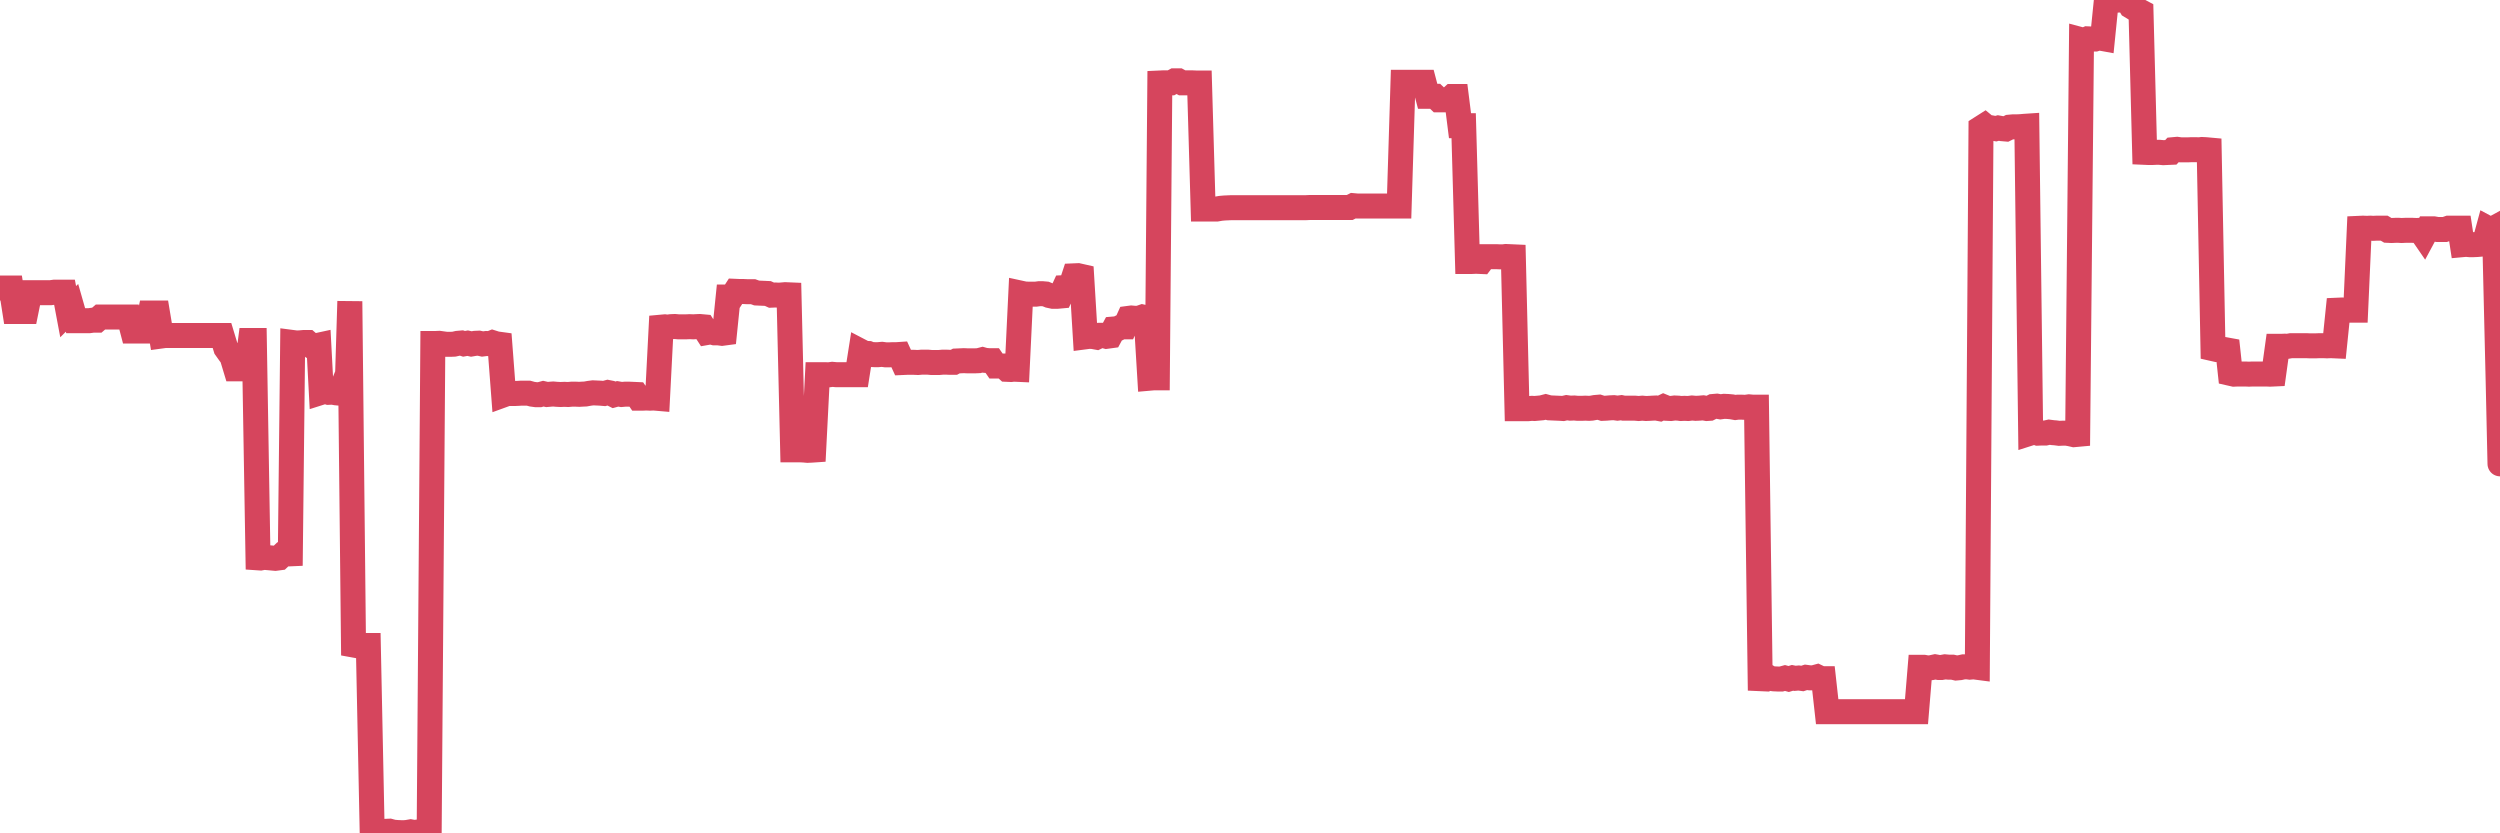 <?xml version="1.0"?><svg width="150px" height="50px" xmlns="http://www.w3.org/2000/svg" xmlns:xlink="http://www.w3.org/1999/xlink"> <polyline fill="none" stroke="#d6455d" stroke-width="1.5px" stroke-linecap="round" stroke-miterlimit="5" points="0.00,17.28 0.22,17.28 0.45,17.28 0.67,17.28 0.89,18.69 1.12,18.69 1.34,18.69 1.56,18.69 1.79,17.56 1.94,17.56 2.16,17.56 2.38,17.56 2.60,17.56 2.83,17.56 3.05,17.56 3.27,17.53 3.50,17.53 3.65,17.53 3.87,17.53 4.09,18.70 4.32,18.47 4.54,19.24 4.76,19.24 4.99,19.24 5.21,19.24 5.36,19.24 5.58,19.21 5.81,19.21 6.03,19.02 6.25,19.02 6.48,19.02 6.70,19.02 6.92,19.02 7.07,19.02 7.29,19.02 7.52,19.02 7.74,19.02 7.96,19.86 8.19,19.86 8.41,19.86 8.63,19.86 8.78,19.86 9.01,18.78 9.23,18.78 9.45,18.78 9.68,20.16 9.90,20.13 10.12,20.13 10.35,20.13 10.49,20.13 10.72,20.13 10.94,20.13 11.16,20.13 11.39,20.13 11.61,20.13 11.83,20.13 12.06,20.13 12.21,20.13 12.43,20.13 12.65,20.13 12.88,20.13 13.10,20.13 13.32,20.13 13.55,20.89 13.77,21.20 13.92,21.40 14.14,22.13 14.36,22.13 14.59,22.13 14.81,22.13 15.03,20.43 15.26,20.43 15.48,33.47 15.63,33.48 15.85,33.44 16.08,33.46 16.30,33.48 16.52,33.50 16.75,33.47 16.97,33.26 17.19,33.24 17.42,33.23 17.56,20.55 17.79,20.58 18.01,20.57 18.23,20.55 18.46,20.55 18.68,20.74 18.90,20.76 19.13,20.71 19.28,23.54 19.50,23.47 19.72,23.54 19.95,23.53 20.17,23.57 20.39,23.59 20.62,23.02 20.84,23.01 20.99,18.08 21.21,38.70 21.43,38.74 21.66,38.75 21.88,38.73 22.10,38.73 22.33,49.86 22.55,49.88 22.70,49.82 22.92,49.92 23.15,49.88 23.37,49.87 23.59,49.93 23.82,49.95 24.04,49.96 24.26,49.96 24.41,49.95 24.64,49.91 24.86,49.95 25.08,49.92 25.30,50.00 25.53,50.00 25.75,49.93 25.97,20.61 26.12,20.61 26.35,20.60 26.57,20.63 26.79,20.66 27.02,20.66 27.24,20.65 27.46,20.60 27.69,20.58 27.84,20.63 28.06,20.59 28.28,20.64 28.51,20.60 28.73,20.59 28.95,20.64 29.18,20.61 29.40,20.62 29.55,20.56 29.77,20.63 29.99,20.66 30.22,23.69 30.44,23.61 30.66,23.61 30.89,23.61 31.11,23.60 31.26,23.59 31.48,23.59 31.71,23.59 31.93,23.65 32.15,23.68 32.38,23.68 32.60,23.62 32.82,23.67 33.05,23.65 33.19,23.64 33.42,23.66 33.64,23.67 33.86,23.66 34.09,23.67 34.31,23.65 34.53,23.65 34.76,23.66 34.91,23.65 35.13,23.64 35.35,23.60 35.58,23.57 35.80,23.58 36.02,23.59 36.25,23.61 36.47,23.55 36.62,23.58 36.84,23.69 37.06,23.63 37.29,23.67 37.51,23.65 37.73,23.65 37.96,23.66 38.18,23.67 38.33,23.89 38.55,23.89 38.78,23.88 39.00,23.89 39.22,23.88 39.45,23.90 39.67,19.63 39.89,19.61 40.04,19.63 40.26,19.60 40.49,19.59 40.71,19.61 40.93,19.61 41.16,19.61 41.38,19.60 41.60,19.61 41.75,19.60 41.98,19.59 42.20,19.61 42.42,19.95 42.65,19.91 42.87,19.97 43.09,19.97 43.32,20.00 43.47,19.98 43.69,17.82 43.91,17.82 44.13,17.48 44.36,17.49 44.58,17.49 44.80,17.50 45.03,17.50 45.18,17.50 45.40,17.58 45.62,17.59 45.85,17.60 46.07,17.61 46.29,17.71 46.52,17.70 46.74,17.71 46.89,17.70 47.11,17.68 47.34,17.69 47.56,26.99 47.78,26.99 48.01,26.99 48.23,27.00 48.45,27.02 48.67,27.01 48.82,27.00 49.05,22.48 49.27,22.48 49.49,22.48 49.72,22.49 49.94,22.46 50.16,22.48 50.39,22.48 50.54,22.48 50.76,22.48 50.98,22.48 51.21,22.48 51.43,22.48 51.65,21.08 51.88,21.20 52.10,21.21 52.25,21.27 52.47,21.28 52.69,21.28 52.92,21.26 53.14,21.29 53.36,21.29 53.59,21.28 53.81,21.28 53.96,21.27 54.18,21.75 54.41,21.74 54.63,21.74 54.85,21.74 55.08,21.75 55.30,21.73 55.52,21.73 55.67,21.73 55.89,21.75 56.12,21.75 56.34,21.75 56.56,21.73 56.79,21.73 57.01,21.74 57.23,21.74 57.38,21.66 57.61,21.65 57.83,21.64 58.05,21.65 58.28,21.65 58.50,21.65 58.72,21.64 58.95,21.58 59.09,21.62 59.32,21.64 59.54,21.64 59.76,21.96 59.99,21.96 60.21,21.96 60.43,22.16 60.66,22.17 60.81,22.15 61.03,22.16 61.25,17.59 61.48,17.64 61.70,17.65 61.92,17.65 62.15,17.65 62.37,17.62 62.52,17.62 62.74,17.64 62.96,17.73 63.19,17.78 63.41,17.78 63.63,17.76 63.86,17.26 64.08,17.25 64.23,17.22 64.45,16.55 64.68,16.54 64.90,16.59 65.12,20.21 65.35,20.18 65.57,20.19 65.79,20.23 66.02,20.12 66.17,20.12 66.39,20.18 66.61,20.15 66.83,19.74 67.06,19.72 67.28,19.61 67.50,19.61 67.73,19.10 67.88,19.08 68.10,19.10 68.32,19.10 68.55,19.02 68.77,19.07 68.99,22.69 69.22,22.67 69.44,22.67 69.59,4.98 69.81,4.97 70.04,4.97 70.26,4.97 70.48,4.85 70.71,4.85 70.93,4.97 71.15,4.97 71.30,4.97 71.52,4.97 71.75,4.98 71.97,4.98 72.19,12.54 72.42,12.54 72.64,12.54 72.86,12.54 73.01,12.54 73.24,12.50 73.46,12.48 73.68,12.47 73.91,12.46 74.13,12.46 74.35,12.46 74.58,12.46 74.72,12.46 74.95,12.46 75.17,12.46 75.39,12.46 75.62,12.46 75.84,12.46 76.06,12.46 76.29,12.46 76.44,12.46 76.66,12.46 76.88,12.46 77.11,12.46 77.33,12.46 77.55,12.46 77.78,12.46 78.00,12.46 78.15,12.46 78.37,12.46 78.59,12.45 78.82,12.45 79.04,12.45 79.26,12.45 79.49,12.45 79.71,12.45 79.86,12.45 80.08,12.45 80.31,12.45 80.53,12.45 80.75,12.45 80.98,12.45 81.20,12.34 81.42,12.36 81.65,12.36 81.79,12.36 82.02,12.36 82.24,12.36 82.46,12.36 82.69,12.36 82.91,12.36 83.13,12.36 83.36,12.36 83.51,12.36 83.73,12.36 83.95,12.36 84.18,4.94 84.40,4.94 84.62,4.94 84.85,4.94 85.07,4.94 85.22,4.94 85.44,4.94 85.66,5.78 85.89,5.78 86.11,5.78 86.33,5.99 86.56,5.99 86.78,5.99 86.93,5.99 87.15,5.79 87.38,5.79 87.60,7.54 87.82,7.54 88.05,15.69 88.27,15.69 88.49,15.68 88.64,15.68 88.87,15.69 89.09,15.40 89.31,15.40 89.53,15.40 89.76,15.40 89.98,15.41 90.20,15.41 90.35,15.39 90.58,15.40 90.80,15.41 91.02,24.52 91.25,24.52 91.47,24.52 91.69,24.52 91.92,24.50 92.07,24.51 92.29,24.49 92.51,24.47 92.74,24.41 92.96,24.47 93.18,24.48 93.41,24.49 93.63,24.50 93.78,24.51 94.00,24.46 94.22,24.49 94.45,24.48 94.67,24.50 94.89,24.50 95.12,24.49 95.34,24.50 95.49,24.49 95.71,24.45 95.94,24.43 96.16,24.50 96.38,24.49 96.61,24.47 96.83,24.46 97.05,24.49 97.28,24.46 97.42,24.49 97.65,24.49 97.87,24.49 98.09,24.49 98.32,24.51 98.54,24.49 98.76,24.51 98.99,24.50 99.14,24.49 99.36,24.48 99.58,24.52 99.81,24.41 100.03,24.50 100.25,24.51 100.48,24.48 100.70,24.49 100.85,24.51 101.07,24.50 101.29,24.51 101.52,24.48 101.74,24.50 101.96,24.49 102.19,24.47 102.41,24.51 102.56,24.50 102.78,24.39 103.01,24.37 103.23,24.41 103.45,24.38 103.68,24.39 103.90,24.41 104.12,24.45 104.27,24.43 104.49,24.43 104.72,24.44 104.94,24.41 105.16,24.43 105.39,24.43 105.61,40.72 105.83,40.73 105.98,40.56 106.21,40.70 106.43,40.73 106.65,40.74 106.88,40.74 107.10,40.68 107.32,40.74 107.55,40.67 107.70,40.70 107.92,40.68 108.14,40.71 108.36,40.64 108.59,40.67 108.81,40.67 109.03,40.61 109.26,40.72 109.41,40.72 109.63,42.70 109.85,42.70 110.08,42.70 110.30,42.70 110.52,42.70 110.75,42.70 110.97,42.70 111.12,42.70 111.34,42.70 111.57,42.70 111.79,42.70 112.01,42.70 112.24,42.70 112.46,42.70 112.68,42.70 112.90,42.70 113.05,42.70 113.28,42.70 113.50,42.70 113.72,42.70 113.95,42.70 114.17,42.70 114.39,42.70 114.62,42.70 114.77,42.70 114.99,42.70 115.21,40.04 115.44,40.04 115.66,40.08 115.88,40.06 116.11,40.01 116.33,40.05 116.48,40.05 116.70,40.01 116.92,40.03 117.15,40.03 117.37,40.08 117.59,40.06 117.82,40.01 118.04,40.01 118.19,40.03 118.41,40.01 118.64,40.04 118.86,7.68 119.08,7.54 119.31,7.73 119.53,7.68 119.75,7.72 119.90,7.68 120.12,7.72 120.35,7.74 120.57,7.63 120.79,7.61 121.02,7.61 121.24,7.60 121.46,7.58 121.61,7.57 121.84,25.98 122.06,25.91 122.28,25.99 122.51,25.98 122.73,25.98 122.95,25.93 123.18,25.96 123.32,25.97 123.55,26.00 123.77,25.99 123.99,25.99 124.22,26.03 124.44,26.08 124.66,26.06 124.89,2.39 125.04,2.43 125.26,2.33 125.48,2.34 125.71,2.34 125.93,2.27 126.15,2.31 126.38,0.04 126.60,0.06 126.75,0.06 126.97,0.01 127.19,0.00 127.42,0.00 127.64,0.01 127.86,0.38 128.09,0.52 128.31,0.63 128.46,0.71 128.68,9.14 128.91,9.15 129.13,9.15 129.35,9.14 129.58,9.14 129.80,9.16 130.02,9.15 130.25,9.14 130.40,8.98 130.62,8.96 130.84,8.99 131.06,8.99 131.29,8.99 131.51,8.98 131.73,8.98 131.96,8.99 132.11,8.97 132.33,8.98 132.55,9.00 132.78,20.92 133.00,20.97 133.22,20.96 133.45,20.97 133.67,21.01 133.82,22.40 134.04,22.45 134.27,22.44 134.49,22.44 134.71,22.44 134.94,22.45 135.16,22.44 135.38,22.44 135.53,22.44 135.75,22.44 135.98,22.44 136.20,22.45 136.42,22.44 136.65,20.78 136.87,20.78 137.09,20.77 137.24,20.78 137.47,20.74 137.69,20.74 137.91,20.74 138.14,20.74 138.36,20.74 138.58,20.75 138.81,20.75 138.95,20.75 139.18,20.74 139.40,20.74 139.62,20.75 139.85,20.74 140.07,20.75 140.29,18.61 140.52,18.60 140.67,18.61 140.89,18.61 141.11,18.61 141.34,18.61 141.56,13.70 141.78,13.69 142.01,13.70 142.23,13.69 142.38,13.70 142.60,13.69 142.82,13.69 143.05,13.69 143.27,13.82 143.49,13.83 143.72,13.82 143.94,13.82 144.09,13.83 144.31,13.82 144.54,13.82 144.76,13.82 144.98,13.83 145.21,13.82 145.43,14.14 145.65,13.73 145.88,13.73 146.02,13.73 146.25,13.77 146.47,13.77 146.69,13.77 146.92,13.69 147.14,13.69 147.36,13.69 147.59,13.69 147.74,14.68 147.96,14.66 148.18,14.68 148.41,14.68 148.63,14.67 148.85,14.65 149.08,14.53 149.30,13.72 149.45,13.80 149.67,13.68 149.89,22.89 150.00,27.83 "/></svg>